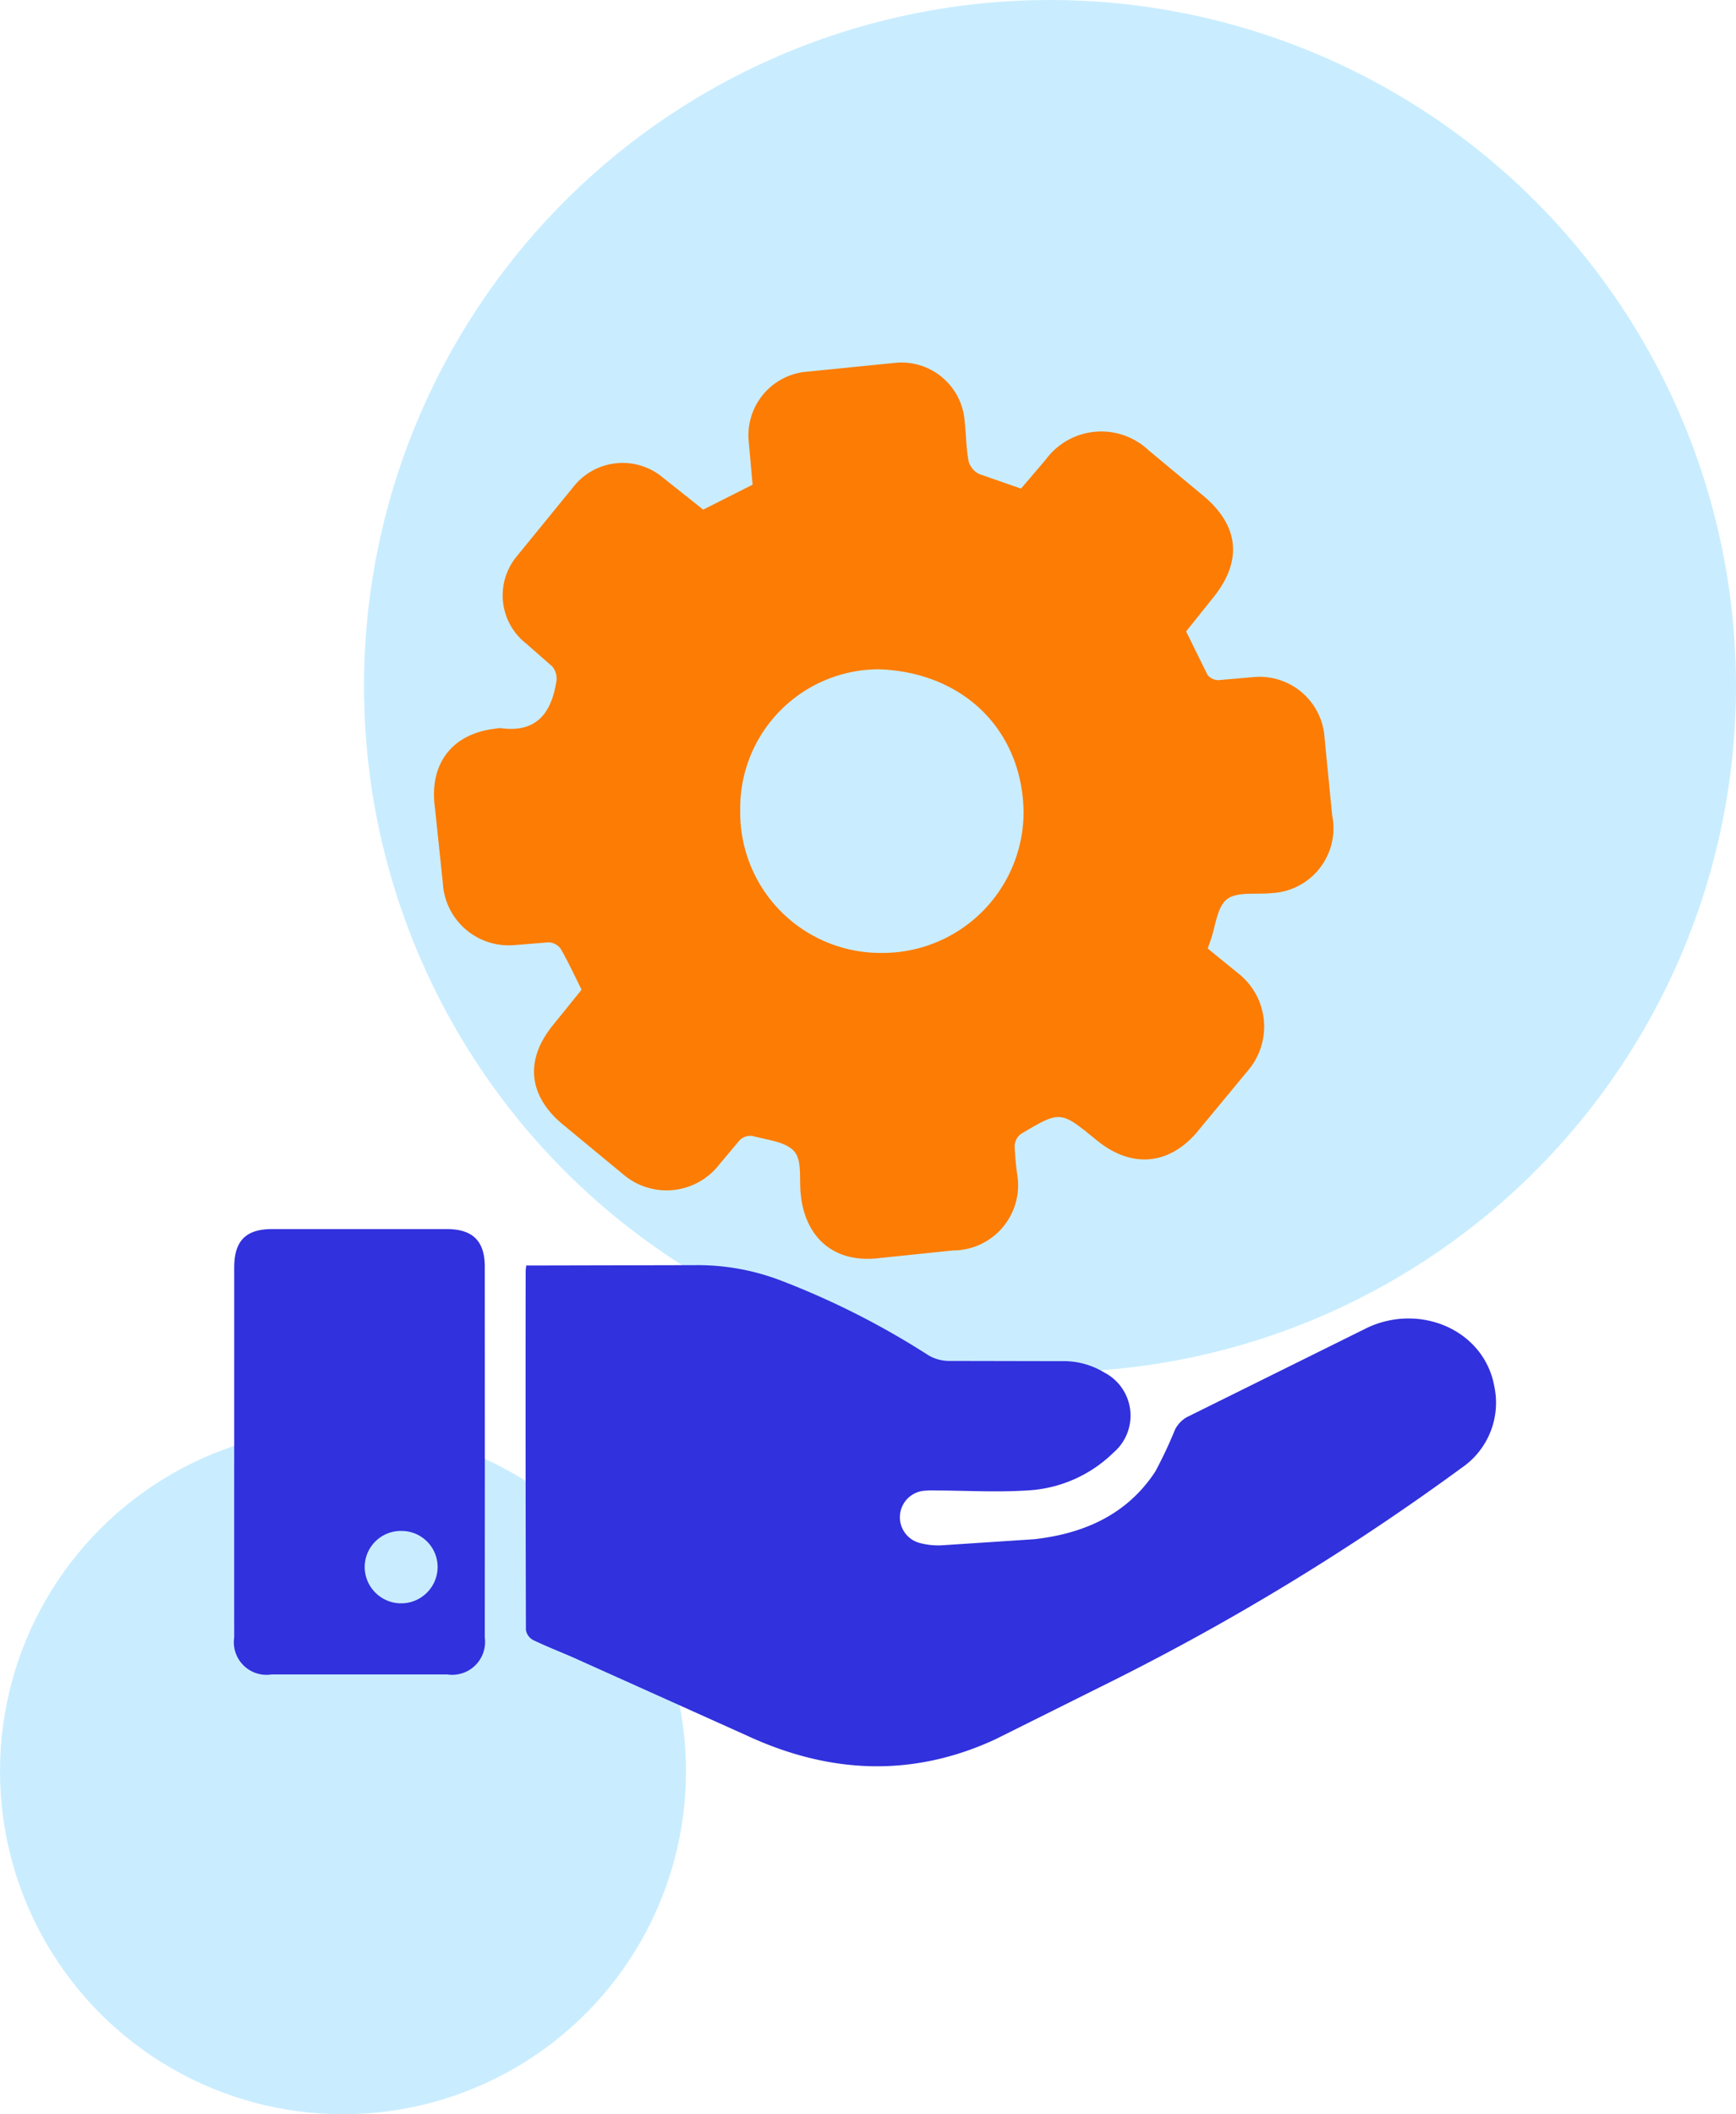 <svg xmlns="http://www.w3.org/2000/svg" width="124" height="151" xmlns:v="https://vecta.io/nano"><g fill="#c9edff"><circle cx="24.5" cy="126.5" r="24.5"/><circle cx="75" cy="49" r="49"/></g><path d="M37.588 90.381h.9l11.332-.025a16.64 16.64 0 0 1 6.048 1.135 57.76 57.76 0 0 1 10.456 5.307 2.9 2.9 0 0 0 1.4.4l8.085.016a5.61 5.61 0 0 1 3.09.823c1.015.533 1.7 1.534 1.831 2.673s-.31 2.269-1.177 3.018c-1.666 1.642-3.879 2.611-6.215 2.722-2.151.137-4.32.009-6.48 0a6.59 6.59 0 0 0-.789.016 1.9 1.9 0 0 0-.306 3.751c.49.124.995.175 1.5.15l6.617-.436c3.531-.4 6.612-1.742 8.638-4.828.522-.971.992-1.968 1.407-2.989a2.12 2.12 0 0 1 .834-.892l12.917-6.4c3.787-1.771 8.354.18 9.067 4.226.458 2.22-.461 4.498-2.331 5.779a173.39 173.39 0 0 1-24.7 15.1l-8.638 4.306c-5.945 2.74-11.867 2.448-17.758-.292l-12.15-5.464c-1.029-.461-2.086-.863-3.1-1.353a1 1 0 0 1-.5-.712q-.037-12.811-.018-25.62c0-.104.018-.198.04-.411zm-20.859 13.283V90.529c0-1.9.827-2.747 2.7-2.747q6.244 0 12.49 0c1.841 0 2.708.852 2.708 2.681q.007 13.243 0 26.486a2.35 2.35 0 0 1-2.681 2.641H19.39a2.33 2.33 0 0 1-2.661-2.647q-.004-6.641 0-13.279zm11.953 5.677a2.58 2.58 0 0 0-2.632 2.571c.003 1.438 1.171 2.602 2.609 2.599s2.602-1.171 2.599-2.61c-.008-1.417-1.16-2.561-2.577-2.559z" fill="#3131dd"/><path d="M94.616 52.743c-.068-1.272-.654-2.46-1.622-3.288s-2.233-1.223-3.5-1.093l-2.468.214a1 1 0 0 1-.776-.379l-1.527-3.1 2-2.5c2.008-2.545 1.78-5-.685-7.117l-3.988-3.314c-1.028-.974-2.425-1.458-3.835-1.329s-2.696.859-3.531 2.003l-1.755 2.057-2.995-1.046c-.366-.184-.637-.512-.748-.906-.172-.917-.172-1.864-.277-2.8-.074-1.217-.635-2.353-1.557-3.151s-2.128-1.189-3.343-1.086l-6.611.663a4.56 4.56 0 0 0-3.918 4.958l.277 3.086-3.528 1.783-2.893-2.3a4.47 4.47 0 0 0-6.288.562l-4.2 5.151a4.37 4.37 0 0 0 .741 6.158l1.861 1.633a1.36 1.36 0 0 1 .3 1.011c-.348 2.271-1.4 3.76-4.009 3.388a1.61 1.61 0 0 0-.337.039c-3.118.348-4.761 2.514-4.339 5.635l.565 5.375c.067 1.271.646 2.461 1.604 3.3s2.214 1.254 3.483 1.152l2.468-.2a1.14 1.14 0 0 1 .857.449c.544.941 1 1.931 1.5 2.935l-2.061 2.549c-1.952 2.415-1.77 4.9.569 6.948l4.518 3.735c.998.828 2.29 1.214 3.579 1.068s2.462-.81 3.25-1.84l1.45-1.728a1.11 1.11 0 0 1 .9-.288c1.043.291 2.387.4 2.995 1.116.565.663.334 2 .453 3.04l.053.449c.505 2.991 2.633 4.511 5.652 4.108l5.154-.534a4.66 4.66 0 0 0 4.62-5.333 20.76 20.76 0 0 1-.2-2.128c.016-.339.18-.653.449-.86 2.816-1.675 2.823-1.661 5.322.375l.175.14c2.381 1.9 4.979 1.731 6.994-.54l3.806-4.6c.814-1.005 1.191-2.294 1.047-3.58s-.797-2.459-1.813-3.259l-2.187-1.78.2-.573c.365-1.018.456-2.39 1.176-2.949s2.086-.319 3.163-.435c1.355-.057 2.618-.705 3.455-1.773s1.164-2.449.895-3.778l-.54-5.493zm-31.6 15.315c-2.702.032-5.303-1.028-7.213-2.94s-2.966-4.514-2.93-7.217a9.92 9.92 0 0 1 9.939-10.1c6.032.229 10.2 4.364 10.3 10.161a10.07 10.07 0 0 1-10.098 10.096z" fill="#fc7c04"/></svg>